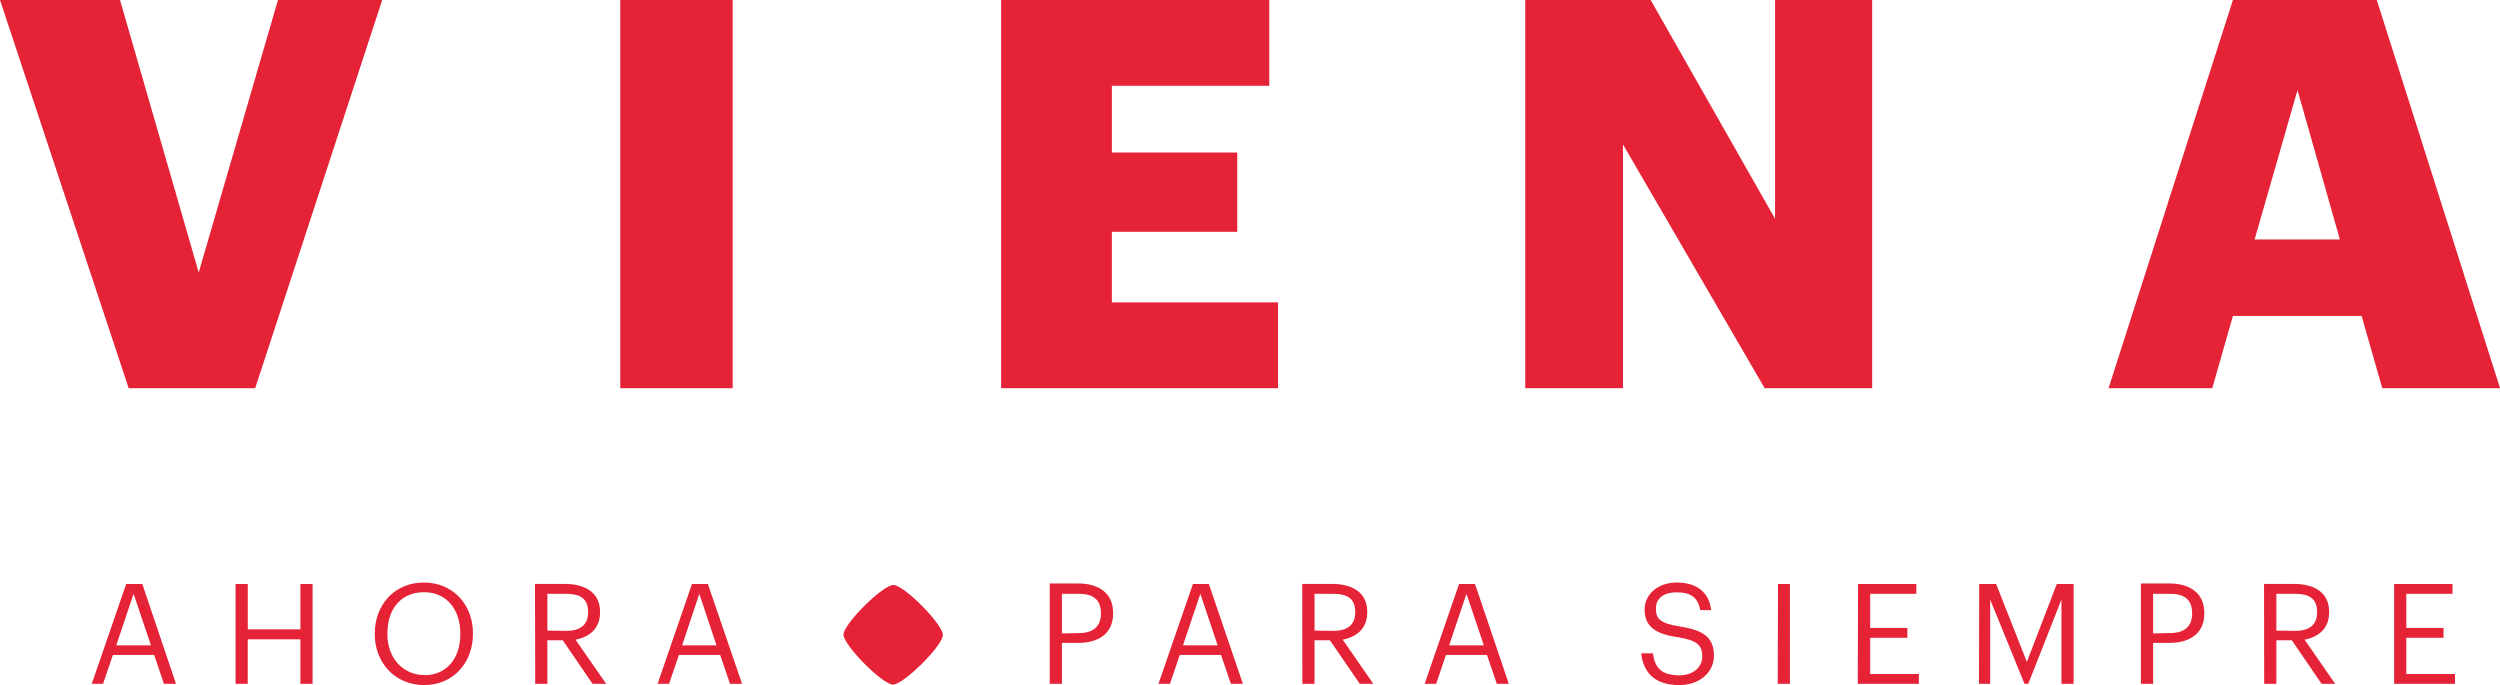 <svg id="Ebene_1" data-name="Ebene 1" xmlns="http://www.w3.org/2000/svg" viewBox="0 0 509.42 139.59"><defs><style>.cls-1{fill:#e52236}</style></defs><path class="cls-1" d="M56.64 0L40.49 55.53 24.45 0H0l26.22 79.1H52L77.88 0zm69.75 79.1h22.9V0h-22.9zM204 0v79.1h56.42V61.62h-33.86V47.24h25.55V31.08h-25.55v-13.6h32.08V0zm157.7 0v44.58L336.35 0H310.8v79.1h19.91V29.43l28.87 49.67h21.91V0zm106.46 18.36l8.63 30.43h-17.37zM455 0l-25.34 79.1h21.13L455 64.38h26.22l4.21 14.72h24L484.31 0zM171.88 129.31c0 2.16 7.93 10.18 10.08 10.19s10.16-7.94 10.17-10.11-7.92-10.18-10.08-10.19-10.16 7.93-10.17 10.11M487.85 139.34h12.4v-2h-9.92v-7.38h7.58v-2h-7.58V121h9.41v-2h-11.89zm-24-10.84V121h3.83c2.76 0 4.47.91 4.47 3.67v.12c0 2.51-1.57 3.76-4.47 3.76zm-2.48 10.84h2.48v-8.87H467l6.07 8.87h2.77l-6.24-9c2.79-.54 5-2.2 5-5.56v-.12c0-4.07-3.22-5.67-7.12-5.67h-6.14zm-22.64-10.27V121h3.48c2.77 0 4.48 1.08 4.48 4 0 2.63-1.57 4-4.48 4zm-2.48 10.27h2.48V131h3.31c3.88 0 7.13-1.68 7.13-6v-.11c0-4.25-3.22-6-7.13-6h-5.79zm-33 0h2.28v-17.17l7 17.17h.77l6.76-17.17v17.17h2.48V119h-3.43l-6.1 15.88-6.26-15.88h-3.45zm-24.69 0H391v-2h-9.92v-7.38h7.58v-2h-7.58V121h9.41v-2h-11.88zm-16.31 0h2.48V119h-2.43zm-20 .25c4.05 0 7-2.59 7-6 0-3.85-2.39-5.22-6.93-5.93-4.16-.63-4.9-1.66-4.9-3.65s1.45-3.31 4.25-3.31 4.3 1 4.79 3.62h2.22c-.4-3.62-2.94-5.62-7-5.62-3.85 0-6.56 2.4-6.56 5.53 0 3.63 2.53 5 6.81 5.62 3.88.63 4.94 1.6 4.94 3.91s-2 3.85-4.65 3.85c-4.11 0-5.08-2-5.39-4.48h-2.4c.37 3.48 2.34 6.47 7.79 6.47m-43.4-18.6l3.54 10.5h-7.07zm-8.52 18.34h2.34l2-5.88H303l2 5.88h2.45L300.56 119h-3.25zm-22.44-10.84V121h3.82c2.76 0 4.47.91 4.47 3.67v.12c0 2.51-1.56 3.76-4.47 3.76zm-2.48 10.84h2.48v-8.87H271l6.08 8.87h2.76l-6.24-9c2.79-.54 5-2.2 5-5.56v-.12c0-4.07-3.22-5.67-7.12-5.67h-6.13zM244.59 121l3.53 10.5h-7.07zm-8.53 18.34h2.34l2-5.88h8.41l2 5.88h2.45L246.33 119h-3.25zm-19.67-10.27V121h3.48c2.76 0 4.47 1.08 4.47 4 0 2.63-1.57 4-4.47 4zm-2.48 10.27h2.48V131h3.31c3.87 0 7.12-1.68 7.12-6v-.11c0-4.25-3.22-6-7.12-6h-5.79zM142.5 121l3.5 10.5h-7zm-8.5 18.34h2.34l2-5.88h8.41l2 5.88h2.46L144.24 119H141zm-22.46-10.84V121h3.82c2.77 0 4.48.91 4.48 3.67v.12c0 2.51-1.57 3.76-4.48 3.76zm-2.48 10.84h2.48v-8.87h3.13l6.08 8.87h2.77l-6.25-9c2.79-.54 5-2.2 5-5.56v-.12c0-4.07-3.23-5.67-7.13-5.67h-6.13zm-22.59.25c5.94 0 9.9-4.62 9.9-10.38V129c0-5.73-4-10.3-10-10.3s-10 4.57-10 10.35v.23c0 5.7 4.08 10.32 10.09 10.32m0-2.05c-4.24 0-7.52-3.36-7.52-8.3V129c0-4.85 2.73-8.33 7.47-8.33s7.39 3.73 7.39 8.33v.23c0 4.93-2.79 8.35-7.33 8.35M48 139.34h2.48v-9.07h10.73v9.07h2.48V119h-2.48v9.24H50.49V119H48zM27.22 121l3.54 10.5h-7.07zm-8.52 18.34H21l2-5.88h8.41l2 5.88h2.45L29 119h-3.29z"/></svg>